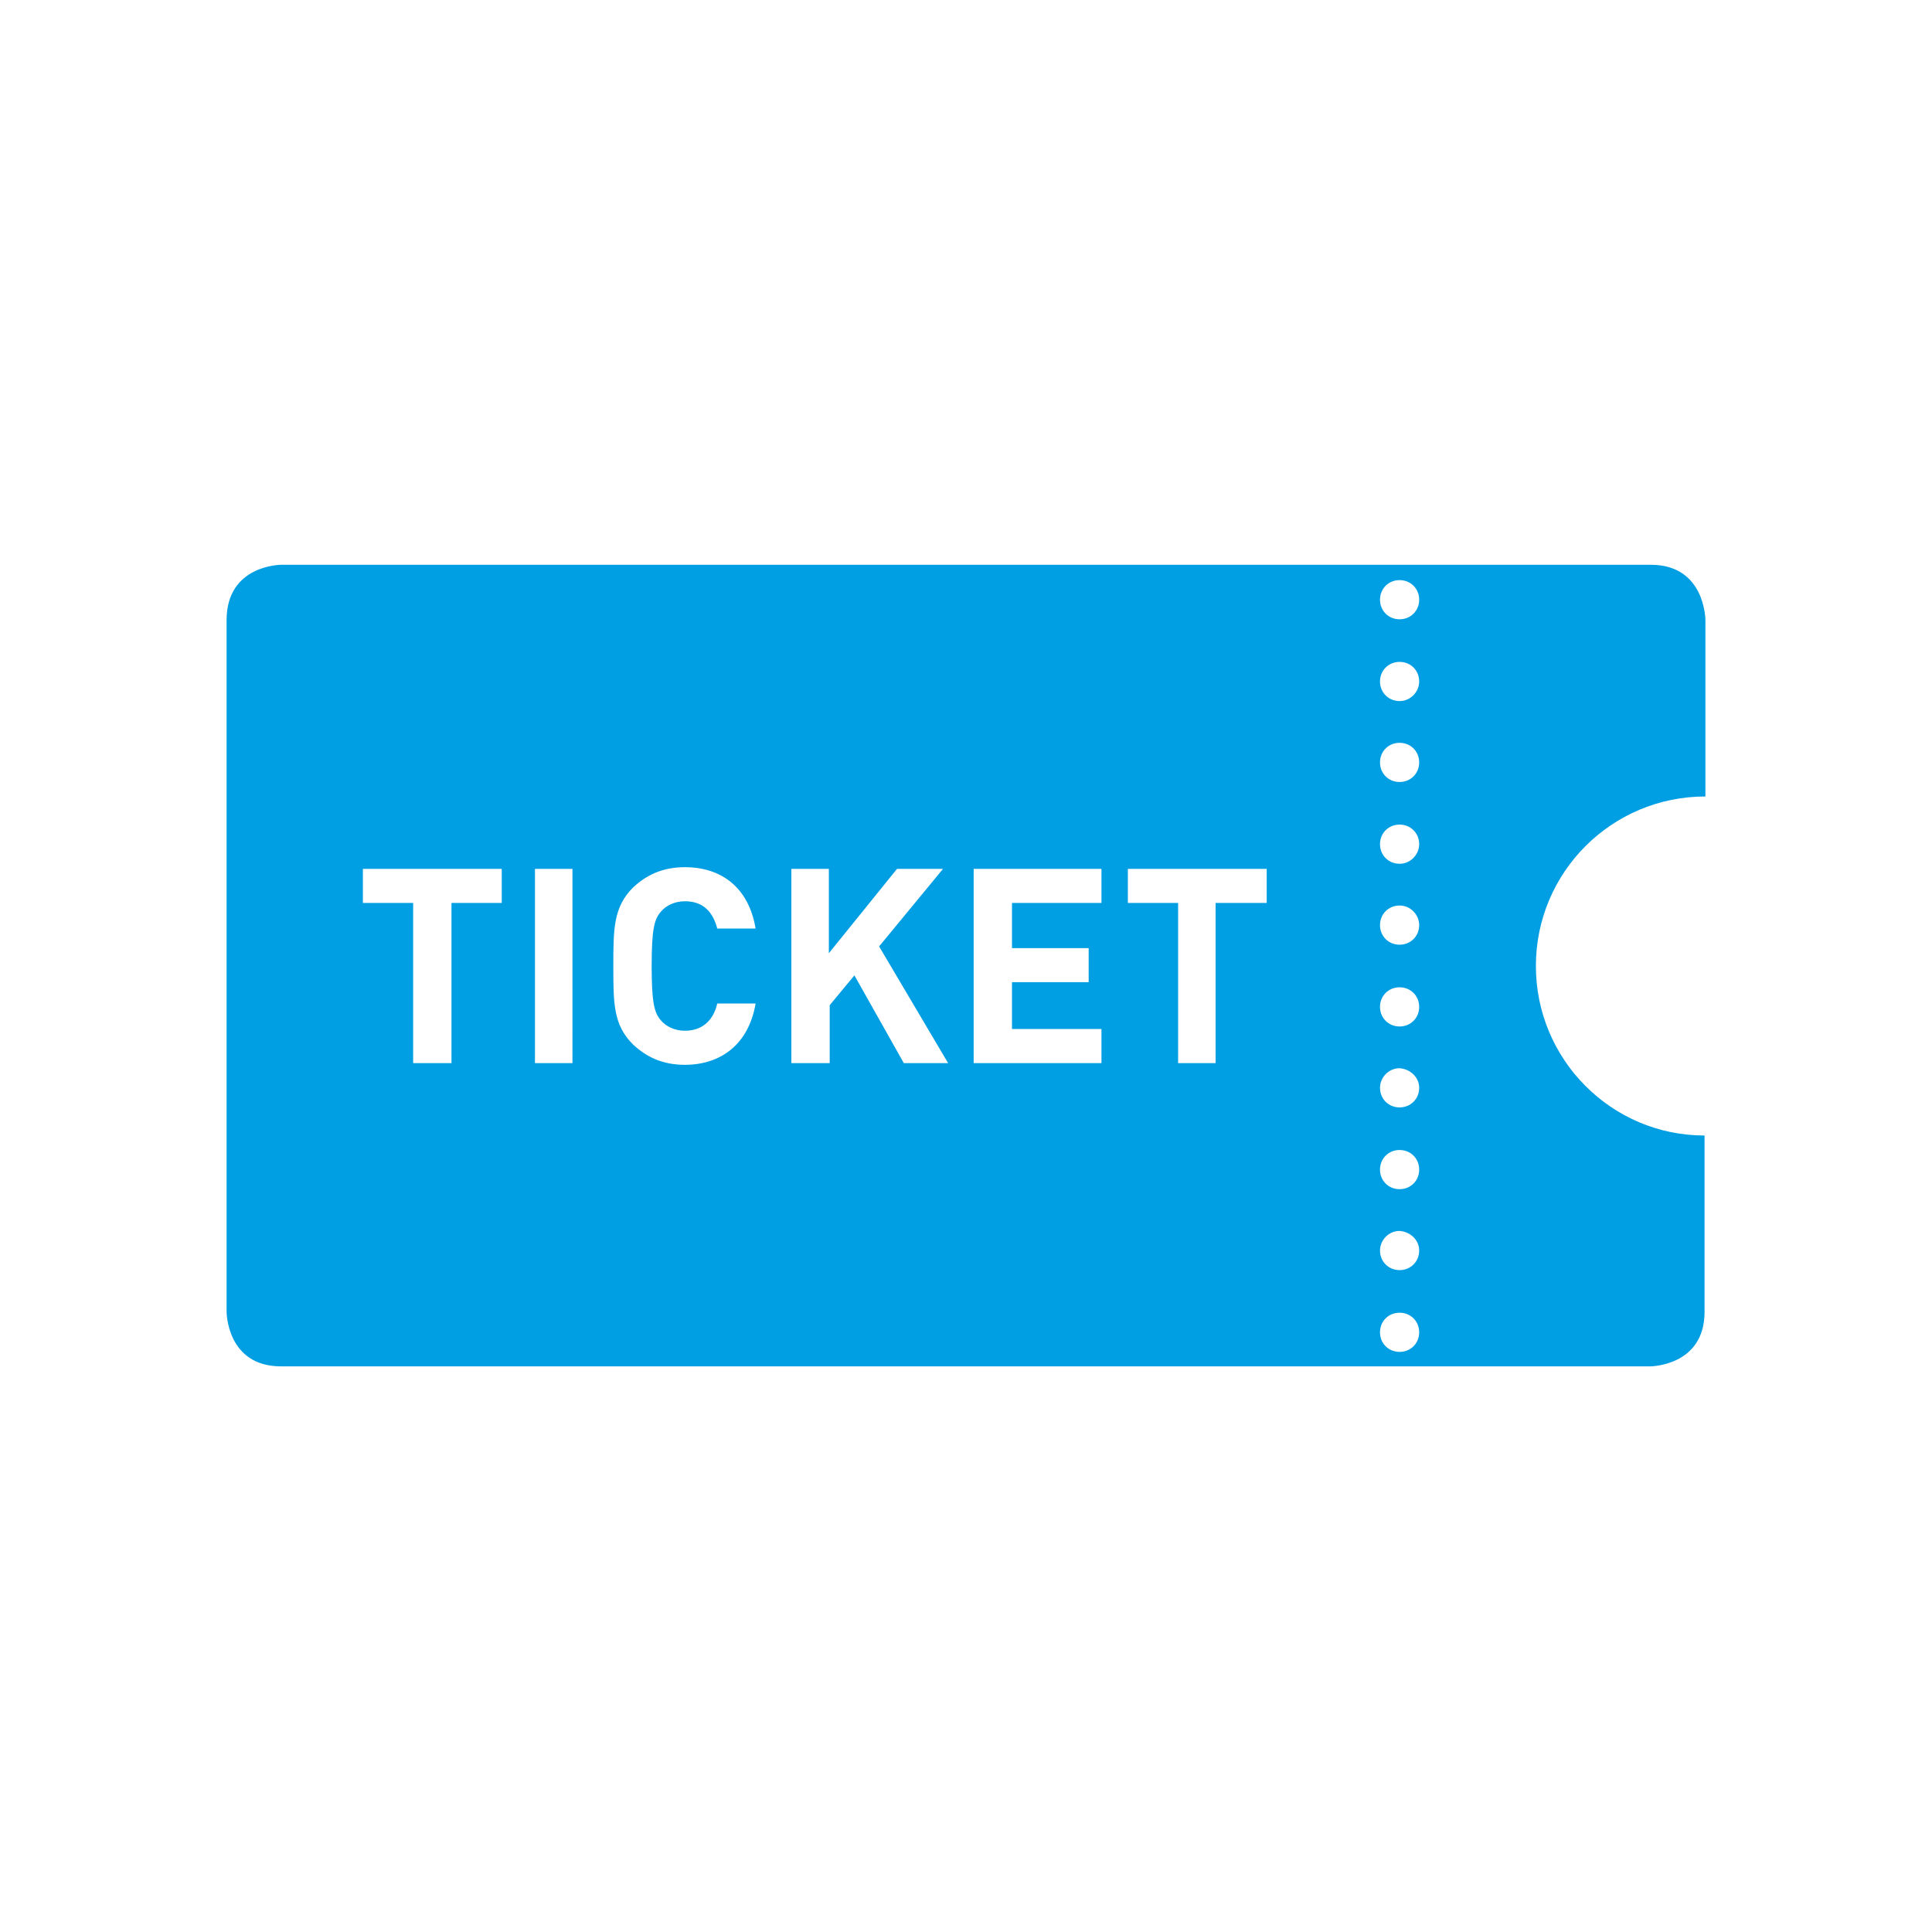 <?xml version="1.0" encoding="utf-8"?>
<!-- Generator: Adobe Illustrator 23.0.3, SVG Export Plug-In . SVG Version: 6.00 Build 0)  -->
<svg version="1.1" id="Ebene_1" xmlns="http://www.w3.org/2000/svg" xmlns:xlink="http://www.w3.org/1999/xlink" x="0px" y="0px"
	 viewBox="0 0 22.68 22.68" style="enable-background:new 0 0 22.68 22.68;" xml:space="preserve">
<style type="text/css">
	.st0{fill:#009FE3;}
</style>
<g>
	<path class="st0" d="M16.66,15.64c0,0.13-0.1,0.23-0.23,0.23c-0.13,0-0.23-0.1-0.23-0.23s0.1-0.23,0.23-0.23
		C16.56,15.41,16.66,15.51,16.66,15.64 M16.66,14.68c0,0.13-0.1,0.23-0.23,0.23c-0.13,0-0.23-0.1-0.23-0.23
		c0-0.12,0.1-0.23,0.23-0.23C16.56,14.46,16.66,14.56,16.66,14.68 M16.66,13.73c0,0.13-0.1,0.23-0.23,0.23
		c-0.13,0-0.23-0.1-0.23-0.23c0-0.13,0.1-0.23,0.23-0.23C16.56,13.5,16.66,13.6,16.66,13.73 M16.66,12.77c0,0.13-0.1,0.23-0.23,0.23
		c-0.13,0-0.23-0.1-0.23-0.23c0-0.12,0.1-0.23,0.23-0.23C16.56,12.55,16.66,12.65,16.66,12.77 M16.66,11.82
		c0,0.13-0.1,0.23-0.23,0.23c-0.13,0-0.23-0.1-0.23-0.23c0-0.13,0.1-0.23,0.23-0.23C16.56,11.59,16.66,11.69,16.66,11.82
		 M16.66,10.86c0,0.13-0.1,0.23-0.23,0.23c-0.13,0-0.23-0.1-0.23-0.23c0-0.13,0.1-0.23,0.23-0.23
		C16.56,10.63,16.66,10.74,16.66,10.86 M16.66,9.91c0,0.12-0.1,0.23-0.23,0.23c-0.13,0-0.23-0.1-0.23-0.23
		c0-0.13,0.1-0.23,0.23-0.23C16.56,9.68,16.66,9.78,16.66,9.91 M16.66,8.95c0,0.13-0.1,0.23-0.23,0.23c-0.13,0-0.23-0.1-0.23-0.23
		s0.1-0.23,0.23-0.23C16.56,8.72,16.66,8.82,16.66,8.95 M16.66,8c0,0.12-0.1,0.23-0.23,0.23c-0.13,0-0.23-0.1-0.23-0.23
		c0-0.13,0.1-0.23,0.23-0.23C16.56,7.77,16.66,7.87,16.66,8 M16.66,7.04c0,0.13-0.1,0.23-0.23,0.23c-0.13,0-0.23-0.1-0.23-0.23
		c0-0.13,0.1-0.23,0.23-0.23C16.56,6.81,16.66,6.91,16.66,7.04 M14.86,10.6h-0.59v1.88h-0.44V10.6h-0.59v-0.4h1.63V10.6z
		 M12.93,12.48h-1.5V10.2h1.5v0.4h-1.05v0.53h0.9v0.4h-0.9v0.55h1.05V12.48z M10.32,11.11l0.81,1.37h-0.52l-0.58-1.03l-0.29,0.35
		v0.68H9.29V10.2h0.44v0.99l0.8-0.99h0.54L10.32,11.11z M7.65,11.34c0,0.43,0.03,0.55,0.11,0.64c0.06,0.07,0.16,0.12,0.28,0.12
		c0.22,0,0.34-0.14,0.38-0.32h0.45c-0.08,0.48-0.41,0.72-0.83,0.72c-0.26,0-0.45-0.09-0.61-0.24c-0.23-0.23-0.23-0.48-0.23-0.92
		c0-0.43,0-0.69,0.23-0.92c0.16-0.15,0.35-0.24,0.61-0.24c0.43,0,0.75,0.24,0.83,0.72H8.42c-0.05-0.19-0.16-0.32-0.38-0.32
		c-0.12,0-0.22,0.05-0.28,0.12C7.68,10.79,7.65,10.91,7.65,11.34 M6.72,12.48H6.28V10.2h0.44V12.48z M5.89,10.6H5.3v1.88H4.85V10.6
		H4.26v-0.4h1.63V10.6z M18.03,11.34c0-1.1,0.89-1.99,1.99-1.99V7.28c0,0,0-0.65-0.64-0.65H3.3c0,0-0.64,0-0.64,0.65v8.12
		c0,0,0,0.64,0.64,0.64h16.07c0,0,0.64,0,0.64-0.64v-2.07C18.92,13.33,18.03,12.44,18.03,11.34"/>
</g>
</svg>
